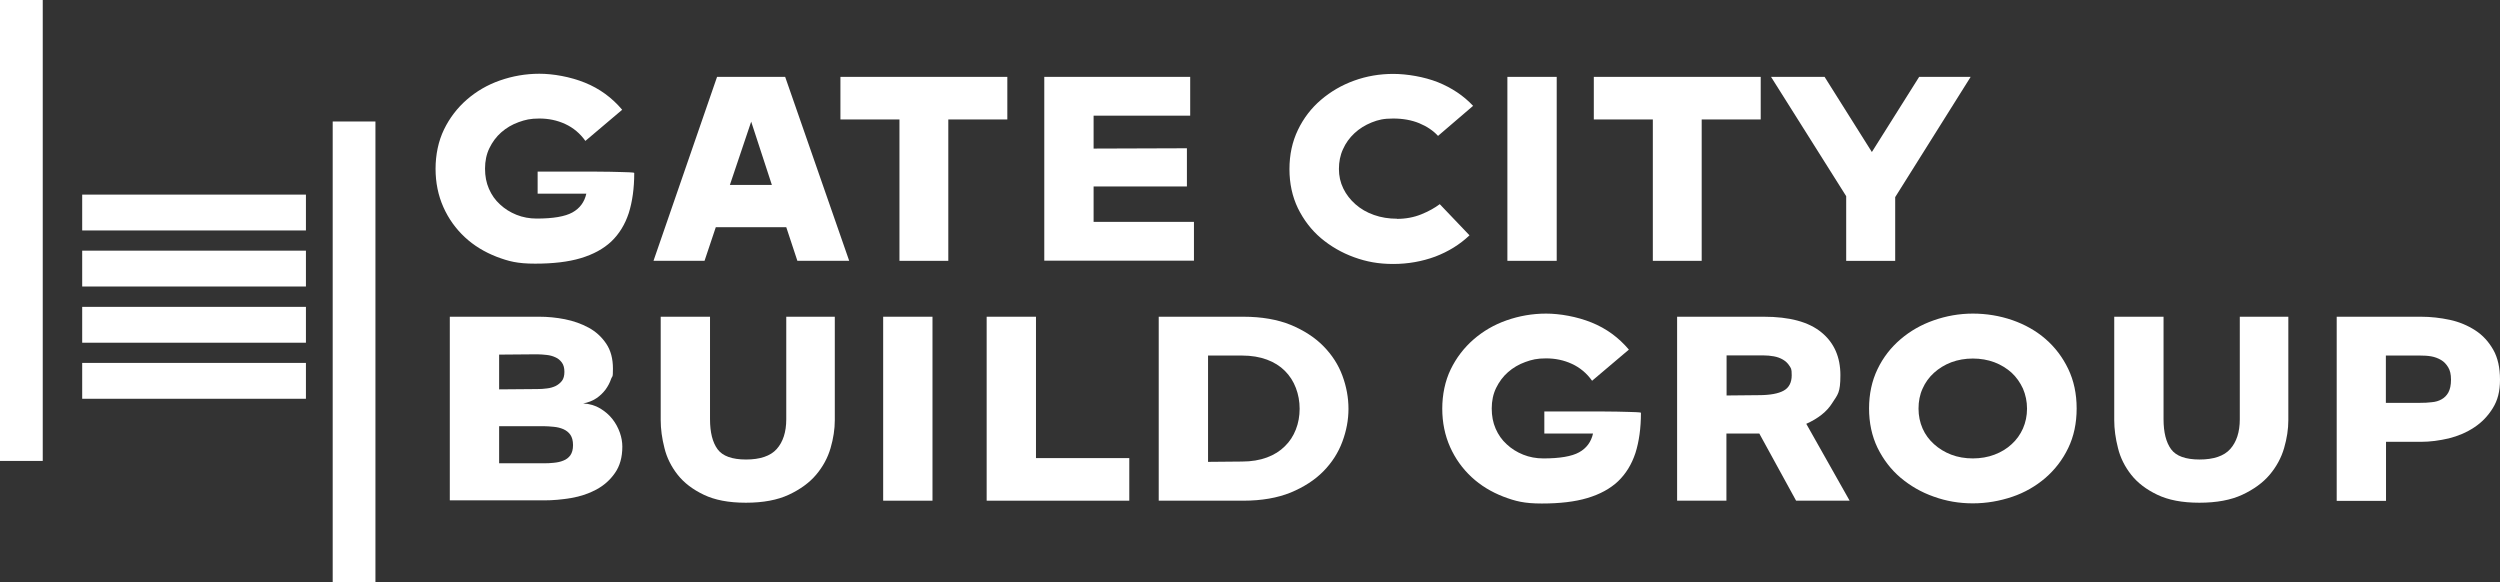 <?xml version="1.0" encoding="UTF-8"?>
<svg id="V2-_large_copy" data-name="V2- large copy" xmlns="http://www.w3.org/2000/svg" viewBox="0 0 1596.8 372">
  <rect x="0" y="0" width="1596.8" height="372" fill="#333333" stroke="none"/>
  <defs>
    <style>
      .cls-1 {
        isolation: isolate;
      }

      .cls-2 {
        fill: #fff;
      }
    </style>
  </defs>
  <g id="Layer_2_copy_8" data-name="Layer 2 copy 8">
    <rect class="cls-2" width="27.3" height="294.4"/>
    <rect class="cls-2" x="212.5" y="77.6" width="27.3" height="294.4"/>
    <rect class="cls-2" x="52.5" y="124.3" width="142.9" height="22.9"/>
    <rect class="cls-2" x="52.5" y="160.1" width="142.9" height="22.9"/>
    <rect class="cls-2" x="52.5" y="196" width="142.9" height="22.9"/>
    <rect class="cls-2" x="52.5" y="231.8" width="142.9" height="22.9"/>
    <g class="cls-1">
      <g class="cls-1">
        <path class="cls-2" d="M287.3,319.8v-117.5h57.2c5.3,0,10.7.5,16.3,1.6,5.5,1.1,10.6,2.9,15.2,5.4,4.6,2.5,8.3,5.9,11.2,10.2s4.3,9.6,4.3,16-.4,4.3-1.2,6.6c-.8,2.4-2,4.6-3.5,6.7-1.6,2.1-3.5,4-5.9,5.6s-5.2,2.7-8.4,3.3c4.1.2,7.7,1.3,10.9,3.2,3.1,1.9,5.7,4.1,7.8,6.8s3.6,5.5,4.7,8.6c1.1,3.1,1.6,6.1,1.6,9,0,6.8-1.6,12.4-4.7,16.8-3.1,4.5-7.1,8-11.9,10.6-4.8,2.6-10.2,4.4-16.1,5.4-5.9,1-11.6,1.5-17.2,1.5h-60.3v.2ZM318.8,248.7l24.3-.2c2.1,0,4.1-.1,6.2-.4,2.1-.2,3.9-.8,5.5-1.5,1.6-.8,3-1.9,4.1-3.3,1.1-1.4,1.6-3.4,1.6-5.8s-.5-4.4-1.6-5.9-2.5-2.7-4.2-3.4c-1.7-.8-3.6-1.3-5.6-1.5-2.1-.2-4-.4-6-.4l-24.3.2v22.3-.1ZM318.8,295.9h28.2c2.2,0,4.4,0,6.6-.3,2.2-.2,4.3-.6,6.2-1.4,1.9-.7,3.4-1.9,4.5-3.4,1.1-1.6,1.7-3.7,1.7-6.5s-.6-5-1.7-6.6c-1.1-1.6-2.7-2.8-4.5-3.6-1.9-.8-3.9-1.3-6.2-1.5-2.2-.2-4.4-.4-6.6-.4h-28.2v23.7Z"/>
        <path class="cls-2" d="M453.5,202.3v65.5c0,8.3,1.6,14.7,4.8,19.1,3.2,4.4,9.3,6.6,18.2,6.6s15.6-2.2,19.6-6.7,6.1-10.8,6.1-19v-65.5h31v66.1c0,5.7-.9,11.6-2.7,17.8s-4.9,11.9-9.2,17-10.2,9.4-17.5,12.8c-7.3,3.4-16.4,5.1-27.4,5.1s-19.8-1.7-26.9-5.1c-7.1-3.4-12.6-7.6-16.7-12.8-4-5.1-6.9-10.8-8.4-17-1.6-6.2-2.4-12.2-2.4-17.8v-66.1h31.5Z"/>
        <path class="cls-2" d="M564.1,319.8v-117.5h31.5v117.5h-31.5Z"/>
        <path class="cls-2" d="M630.2,319.8v-117.5h31.5v90.3h59.6v27.2h-91.1Z"/>
        <path class="cls-2" d="M740.1,319.8v-117.5h54.1c11.7,0,21.8,1.8,30.2,5.2,8.4,3.5,15.4,8,20.9,13.6s9.5,11.8,12.1,18.8,3.9,14.1,3.9,21.2-1.3,14-3.9,21-6.6,13.3-12.1,18.9c-5.5,5.6-12.5,10.1-20.9,13.6-8.4,3.4-18.5,5.2-30.2,5.2h-54.1,0ZM771.6,295l21.7-.2c6,0,11.3-.9,15.9-2.6,4.6-1.7,8.4-4.1,11.5-7.2,3.1-3,5.4-6.6,7-10.7,1.6-4.1,2.4-8.5,2.4-13.2s-.8-9.1-2.4-13.3-3.9-7.8-7-10.9c-3.1-3.1-6.9-5.5-11.5-7.2s-9.9-2.6-15.9-2.6h-21.7v67.9h0Z"/>
        <path class="cls-2" d="M986.1,262.8h35.8c8.4,0,14.5.2,18.4.3s6.1.2,6.8.3c.7,0,1,.2,1,.3,0,9.8-1.2,18.3-3.5,25.6-2.4,7.3-6.1,13.3-11.1,18.1-5.1,4.8-11.6,8.3-19.6,10.7s-17.7,3.5-29.1,3.5-16.9-1.5-24.6-4.4c-7.7-3-14.5-7.1-20.3-12.5s-10.4-11.8-13.7-19.2c-3.3-7.4-5-15.6-5-24.5s1.8-17.7,5.4-25.1c3.6-7.4,8.5-13.8,14.6-19.1s13.1-9.4,21.1-12.2,16.4-4.3,25.2-4.3,19.7,1.9,29.1,5.7,17.3,9.6,23.8,17.3l-23.5,19.9c-3.4-4.8-7.7-8.4-12.9-10.8-5.2-2.4-10.7-3.5-16.5-3.5s-9,.8-13.2,2.3-7.9,3.7-11.1,6.5-5.7,6.2-7.6,10.1c-1.9,3.9-2.8,8.3-2.8,13.1s.8,9,2.5,12.9,4,7.2,7.1,10c3,2.8,6.5,5,10.5,6.6s8.3,2.4,12.9,2.4c10.5,0,18.1-1.3,22.8-3.9,4.7-2.6,7.7-6.6,8.9-12h-31.1v-14.1h-.3Z"/>
        <path class="cls-2" d="M1071.2,319.8v-117.5h55.4c16.4,0,28.7,3.3,36.8,10,8.1,6.6,12.1,15.8,12.1,27.3s-1.7,12.3-5.2,17.8c-3.4,5.5-9,9.9-16.6,13.3l27.7,49.1h-34.2l-23.5-42.9h-21v42.9h-31.5ZM1102.7,252.6l20.5-.2c7.4,0,12.7-1,16.1-2.9s5.1-5.2,5.1-9.8-.5-4.4-1.5-6.1c-1-1.6-2.4-2.9-4.1-3.9s-3.6-1.7-5.8-2.1c-2.2-.4-4.4-.6-6.7-.6h-23.5v25.5l-.1.1Z"/>
        <path class="cls-2" d="M1193.8,261c0-9.3,1.8-17.7,5.4-25.2s8.5-13.8,14.7-19.1,13.2-9.3,21.2-12.1,16.3-4.3,25-4.3,17.2,1.4,25.3,4.2c8,2.8,15.1,6.8,21.1,12s10.9,11.6,14.5,19.1,5.4,15.9,5.4,25.3-1.8,17.9-5.4,25.3c-3.6,7.5-8.5,13.8-14.6,19.1-6.1,5.2-13.1,9.3-21.1,12s-16.4,4.2-25.2,4.2-17-1.4-25-4.3c-8-2.8-15-6.9-21.2-12.1-6.2-5.3-11-11.6-14.7-19.1-3.6-7.5-5.4-15.9-5.4-25.2v.2ZM1260.1,292.8c4.9,0,9.6-.8,13.8-2.4,4.3-1.6,8-3.9,11-6.7,3.1-2.8,5.5-6.2,7.2-10,1.7-3.9,2.6-8.1,2.6-12.7s-.9-8.8-2.6-12.8c-1.8-3.9-4.2-7.3-7.2-10.1-3.1-2.8-6.8-5.1-11-6.7-4.3-1.6-8.9-2.4-13.8-2.4s-9.5.8-13.8,2.4c-4.2,1.6-7.9,3.9-11,6.7s-5.6,6.2-7.3,10.1c-1.8,3.9-2.6,8.2-2.6,12.8s.9,8.8,2.6,12.7,4.2,7.2,7.3,10c3.1,2.8,6.8,5.1,11,6.7,4.2,1.6,8.8,2.4,13.8,2.4Z"/>
        <path class="cls-2" d="M1381.9,202.3v65.5c0,8.3,1.6,14.7,4.8,19.1,3.2,4.4,9.3,6.6,18.2,6.6s15.6-2.2,19.6-6.7,6.1-10.8,6.1-19v-65.5h31v66.1c0,5.7-.9,11.6-2.7,17.8-1.8,6.2-4.9,11.9-9.2,17-4.3,5.1-10.2,9.4-17.5,12.8-7.3,3.4-16.4,5.1-27.4,5.1s-19.8-1.7-26.9-5.1c-7.1-3.4-12.6-7.6-16.7-12.8-4-5.1-6.9-10.8-8.4-17-1.6-6.2-2.4-12.2-2.4-17.8v-66.1h31.5Z"/>
        <path class="cls-2" d="M1492.5,319.8v-117.5h53.8c6.3,0,12.4.7,18.5,2,6,1.3,11.4,3.6,16.2,6.7,4.8,3.1,8.6,7.3,11.5,12.4,2.9,5.1,4.3,11.5,4.3,19.1s-1.5,13.2-4.6,18.2-7,9.1-11.9,12.3c-4.8,3.2-10.2,5.5-16.2,7-6,1.4-11.9,2.2-17.8,2.2h-22.3v37.7h-31.5v-.1ZM1524,257.3h21.9c2.5,0,5-.1,7.3-.4,2.4-.2,4.4-.8,6.2-1.8,1.8-1,3.3-2.4,4.4-4.4s1.7-4.7,1.7-8.2-.6-5.9-1.8-7.9c-1.2-2-2.7-3.6-4.6-4.7-1.9-1.1-4-1.9-6.3-2.3s-4.7-.5-7-.5h-21.9v30.2h.1Z"/>
      </g>
    </g>
    <g class="cls-1">
      <g class="cls-1">
        <path class="cls-2" d="M343.1,109.6h35.8c8.4,0,14.5.2,18.4.3s6.1.2,6.8.3c.7,0,1,.2,1,.3,0,9.8-1.2,18.3-3.5,25.6-2.4,7.3-6.1,13.3-11.1,18.1-5.1,4.8-11.6,8.3-19.6,10.7s-17.7,3.5-29.1,3.5-16.9-1.5-24.6-4.4c-7.7-3-14.5-7.1-20.3-12.5s-10.4-11.8-13.7-19.2c-3.3-7.4-5-15.6-5-24.5s1.8-17.7,5.4-25.1,8.5-13.8,14.6-19.1c6.1-5.3,13.1-9.4,21.1-12.2,8-2.8,16.4-4.3,25.2-4.3s19.7,1.9,29.1,5.7c9.4,3.8,17.3,9.6,23.8,17.3l-23.5,19.9c-3.4-4.8-7.7-8.4-12.9-10.8s-10.7-3.5-16.5-3.5-9,.8-13.2,2.3-7.9,3.7-11.1,6.5c-3.2,2.8-5.7,6.2-7.6,10.1-1.9,3.9-2.8,8.3-2.8,13.1s.8,9,2.5,12.9,4,7.2,7.1,10c3,2.8,6.5,5,10.5,6.6s8.3,2.4,12.9,2.4c10.5,0,18.1-1.3,22.8-3.9,4.7-2.6,7.7-6.6,8.9-12h-31.1v-14.1h-.3Z"/>
      </g>
      <g class="cls-1">
        <path class="cls-2" d="M502.1,145.1h-44.9l-7.2,21.5h-32.6l40.6-117.5h43.5l40.9,117.5h-33.1l-7.1-21.5h-.1ZM493,118.1l-13.2-40.4-13.6,40.4h26.8Z"/>
      </g>
      <g class="cls-1">
        <path class="cls-2" d="M574.5,166.6v-90.3h-37.7v-27.2h106.6v27.2h-37.7v90.3h-31.3.1Z"/>
        <path class="cls-2" d="M667,166.6V49.1h93.2v24.8h-61.7v21l59.6-.2v24.4h-59.6v22.6h64.1v24.8h-95.6v.1Z"/>
        <path class="cls-2" d="M892.2,139.8c5.7,0,10.9-1,15.6-2.9s8.6-4.1,11.8-6.5l19,19.9c-6.2,5.9-13.5,10.4-21.9,13.6-8.4,3.1-17.4,4.7-26.8,4.7s-17-1.4-25-4.3c-8-2.9-15-7-21.2-12.2-6.2-5.3-11-11.6-14.7-19.1-3.6-7.5-5.4-15.8-5.4-25s1.8-17.5,5.4-25,8.5-13.9,14.7-19.2c6.2-5.3,13.2-9.4,21.2-12.3s16.3-4.3,25-4.3,19.6,1.8,28.5,5.3c8.9,3.6,16.4,8.6,22.5,15.1l-22.4,19.2c-3.1-3.4-7.2-6.1-12-8.1-4.9-2-10.4-3-16.6-3s-9.5.8-13.8,2.5c-4.2,1.7-7.9,4-11,6.9s-5.6,6.3-7.3,10.2c-1.8,3.9-2.6,8.1-2.6,12.6s.9,8.6,2.8,12.5,4.5,7.2,7.8,10.1c3.3,2.9,7.2,5.2,11.8,6.8,4.5,1.6,9.4,2.4,14.8,2.4l-.2.1Z"/>
        <path class="cls-2" d="M962.8,166.6V49.1h31.5v117.5h-31.5Z"/>
      </g>
      <g class="cls-1">
        <path class="cls-2" d="M1055.7,166.6v-90.3h-37.7v-27.2h106.6v27.2h-37.7v90.3h-31.3.1Z"/>
      </g>
      <g class="cls-1">
        <path class="cls-2" d="M1179.2,166.6v-41.3l-48-76.2h34.2l30.2,48,30.2-48h32.9l-48.2,76.8v40.7h-31.5.2Z"/>
      </g>
    </g>
  </g>
</svg>